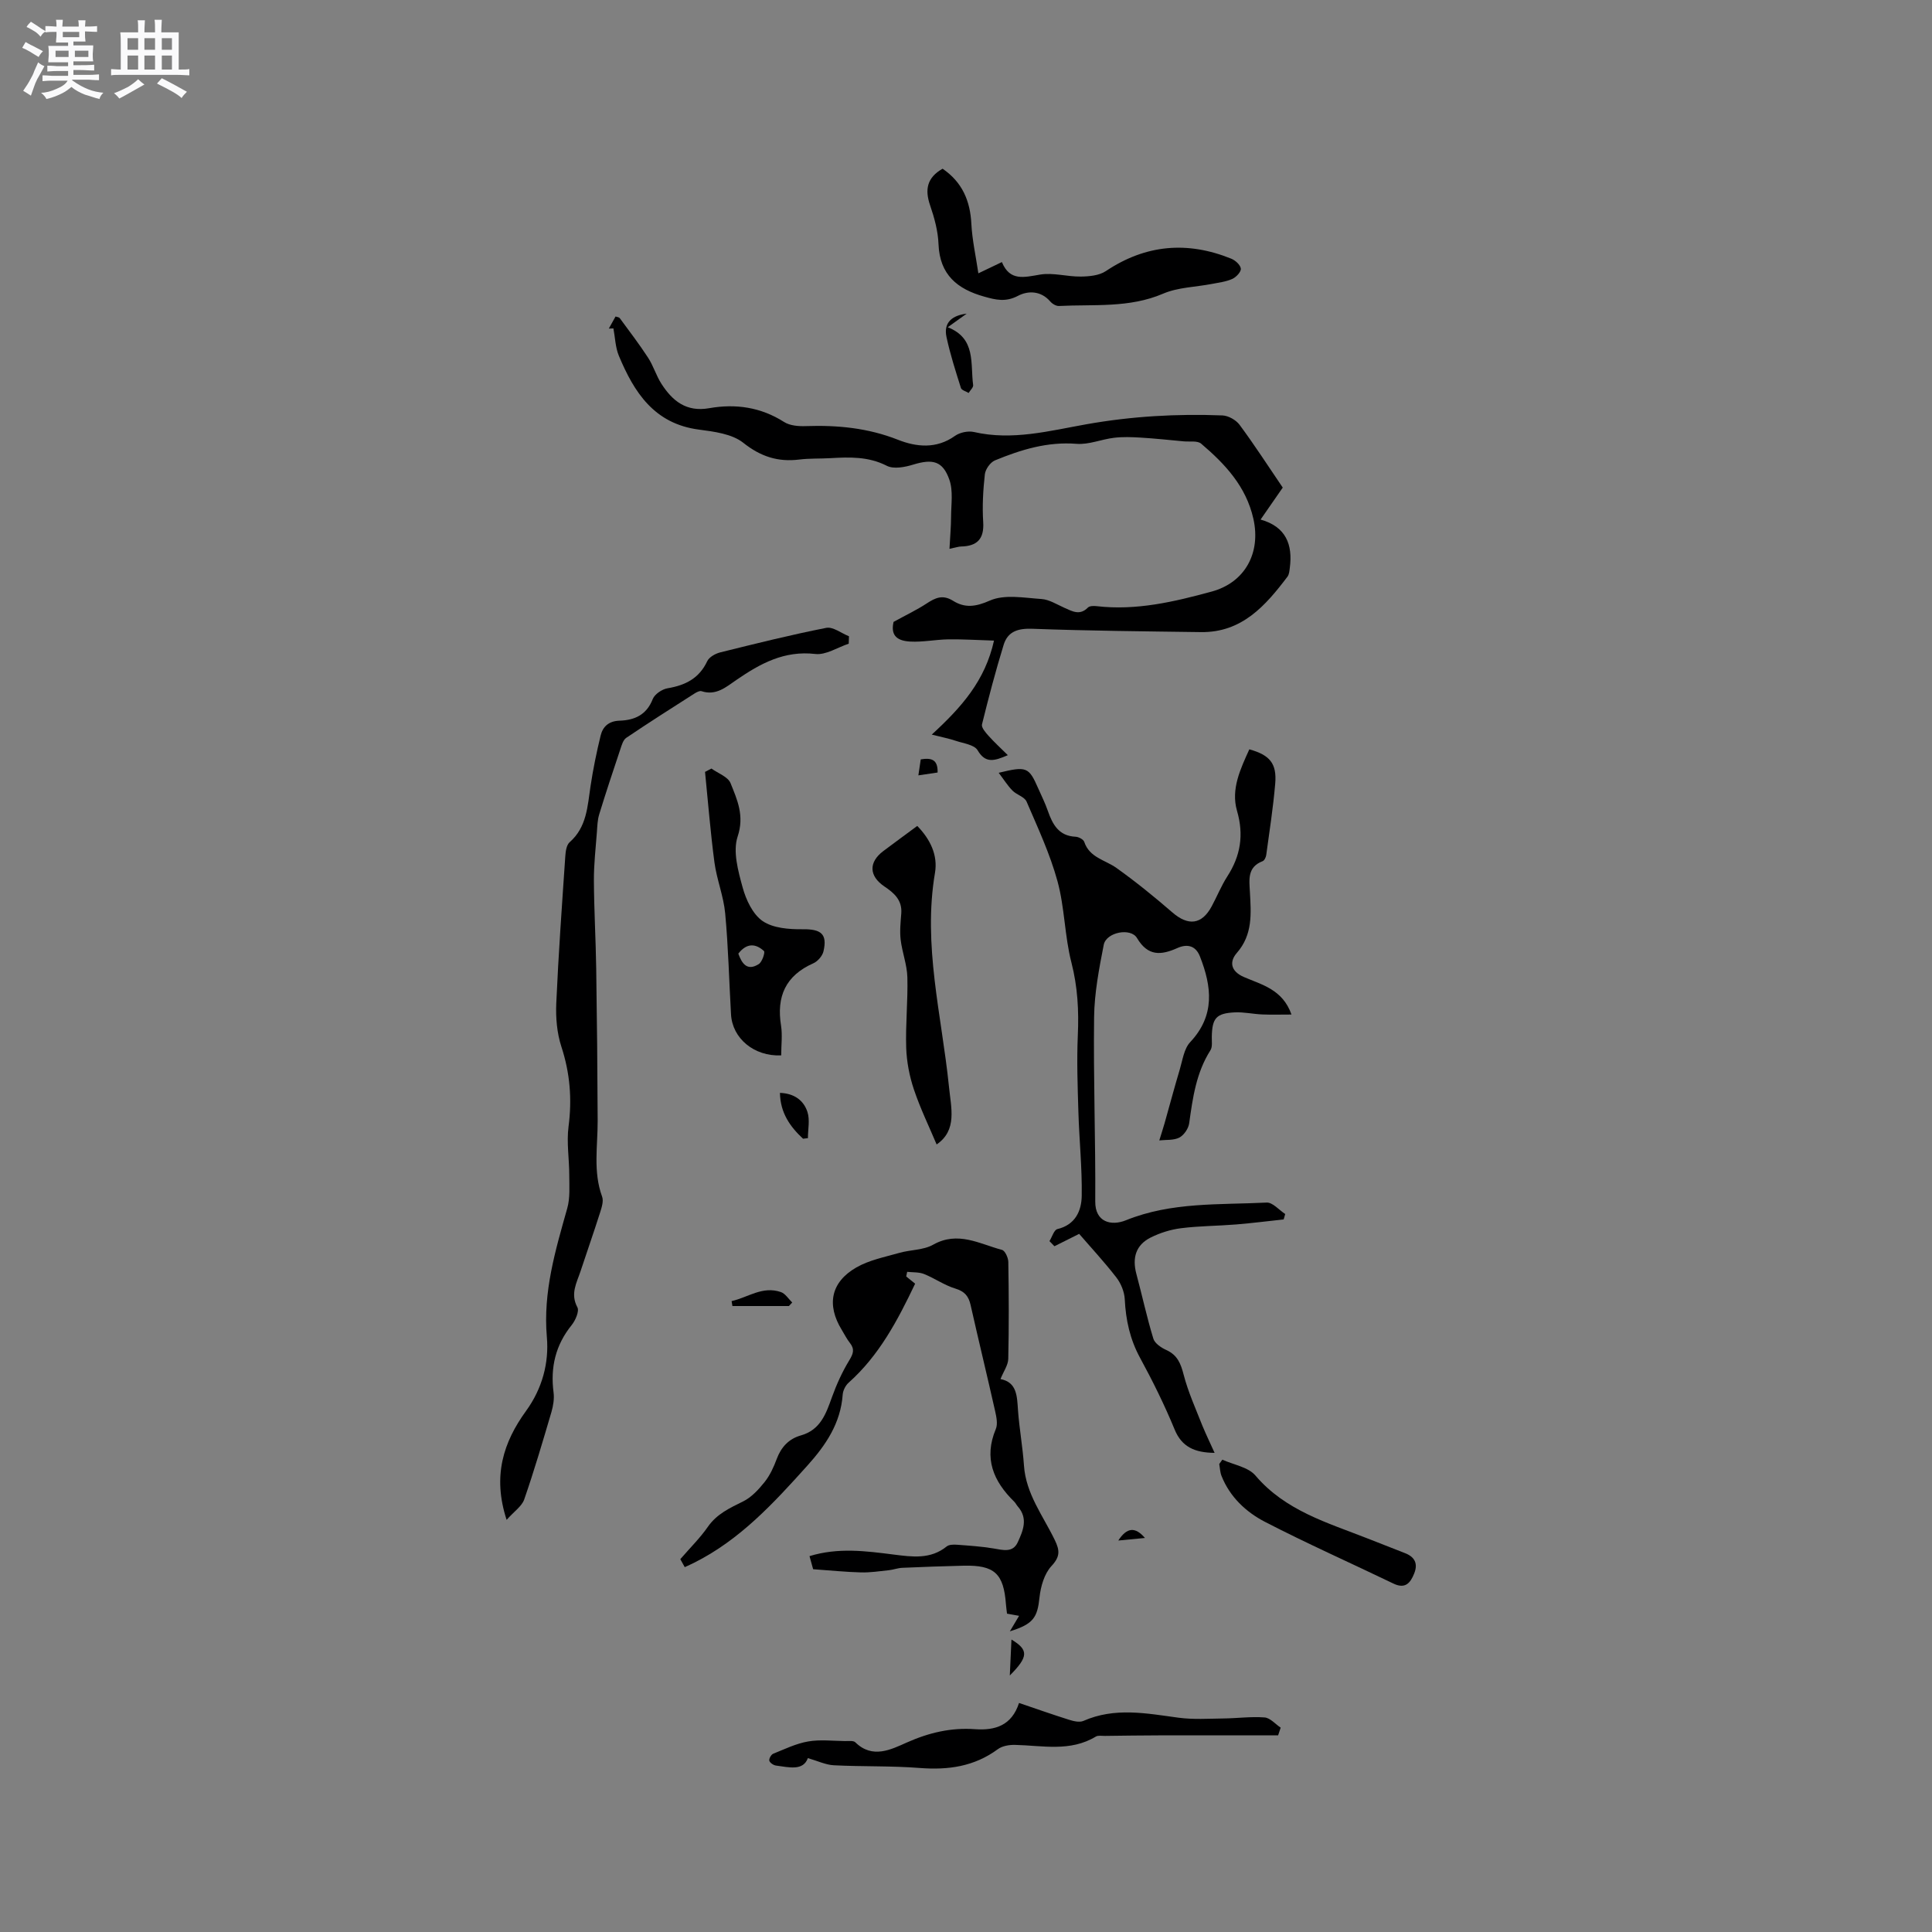 <svg enable-background="new 0 0 400 400" viewBox="0 0 400 400" xmlns="http://www.w3.org/2000/svg"><rect x="0" y="0" width="400" height="400" fill="#808080" stroke="none"/><path d="m6.8 9.5c.6.3 1.3.7 2.1 1.1-.4.4-.7.8-.9 1.2-.7-.4-1.3-.8-1.8-1.1s-1.1-.6-1.6-.8c.2-.4.5-.8.7-1.2.4.2.8.5 1.5.8zm.9 6.9c-.3.6-.5 1.1-.7 1.7s-.4 1.1-.6 1.7c-.6-.4-1.1-.7-1.6-1 .7-1 1.2-1.8 1.5-2.4.3-.5.6-1.1.8-1.7.3-.6.5-1.2.8-1.8.3.3.8.6 1.3.8-.7 1.3-1.2 2.2-1.5 2.7zm.1-11c.4.3 1 .7 1.7 1.1-.5.2-.8.6-1.1 1.1-.5-.6-1-1-1.4-1.2s-.9-.6-1.5-.8c.2-.4.5-.7.9-1.1.5.3.9.6 1.4.9zm10.5 13.1c1 .4 2 .6 3.1.7-.4.4-.7.8-.8 1.3-.9-.2-1.9-.6-3-.9-1-.4-2-.9-2.8-1.6-.5.4-1.1.9-1.9 1.3s-1.9.9-3.3 1.2c-.1-.3-.5-.8-1.1-1.3 1 0 2.1-.3 3.2-.8 1.2-.5 1.9-1 2.3-1.7h-3.2c-.4 0-1 0-2 .1v-1.2c1 0 1.7.1 2 .1h3.3v-1h-2.3c-.2 0-.9 0-2 .1v-1.2c1.2 0 1.9.1 2 .1h2.3v-.8h-4.1c0-.7.1-1.2.1-1.6 0-.5 0-1.1-.1-1.8h4.1v-.7h-2.5c0-.6.1-1.1.1-1.6v-.6h-.5c-.4 0-1 0-1.8.1v-1.3c1.2 0 1.9.1 2.1.1h.2c0-.3 0-.8-.1-1.4h1.4c0 .6-.1 1-.1 1.4h3.4c0-.4 0-.8-.1-1.3h1.5c0 .4-.1.9-.1 1.3.7 0 1.5 0 2.5-.1v1.2c-1 0-1.8-.1-2.5-.1v.6c0 .3 0 .8.1 1.5h-2.5v.8h4.1c0 .7-.1 1.3-.1 1.8s0 1 .1 1.5h-4.1v.8h1.4c.8 0 1.8 0 2.9-.1v1.2c-1 0-1.9-.1-2.8-.1h-1.5v1h3.2c.3 0 1 0 2.1-.1v1.2c-1.1 0-1.8-.1-2.1-.1h-3.4l-.1.1c1.4 1 2.4 1.5 3.4 1.9zm-4.1-6.7v-1.3h-2.7v1.3zm2.2-4.1v-1.1h-3.4v1.1zm1.9 4.1v-1.3h-2.8v1.3z" fill="#fafafb"/><path d="m37 6.7v2.3 5.4c1 0 1.8 0 2.2-.1v1.3c-.6 0-1.5-.1-2.5-.1h-11.9c-.7 0-1.3 0-1.8.1v-1.3c.5 0 1.1.1 2 .1v-5.2c0-1 0-1.8-.1-2.5h3.7c0-1.3 0-2.1-.1-2.5h1.5c0 .4-.1 1.3-.1 2.5h2.2c0-1.2 0-2.1-.1-2.6h1.5c0 .4-.1 1.3-.1 2.6zm-12.3 13.7c-.3-.4-.7-.8-1.1-1.1 1.1-.4 2.1-.9 2.9-1.3.8-.5 1.5-1 2.1-1.6.4.4.9.8 1.3 1.1-2.5 1.4-4.2 2.4-5.2 2.9zm3.9-10.1v-2.4h-2.2v2.4zm0 4.1v-2.9h-2.2v2.9zm3.5-4.1v-2.4h-2.2v2.4zm0 4.1v-2.9h-2.2v2.9zm.4 2.9 1-1.1c.6.3 1.4.7 2.5 1.3s2 1.1 2.7 1.5c-.4.4-.8.8-1.1 1.3-.8-.8-2.5-1.7-5.1-3zm3.1-7v-2.4h-2.1v2.4zm0 4.1v-2.9h-2.1v2.9z" fill="#fafafb"/><g fill="#000001"><path d="m196.58 113.63c.13-2.48.32-4.57.33-6.66.01-2.56.46-5.33-.35-7.64-1.37-3.92-3.47-4.36-7.49-3.14-1.72.53-4.03.98-5.46.25-3.84-1.96-7.74-1.81-11.76-1.58-2.11.12-4.25.02-6.35.28-4.42.55-7.99-.59-11.62-3.47-2.33-1.85-6.03-2.31-9.2-2.73-9.23-1.21-13.4-7.71-16.56-15.3-.72-1.74-.76-3.76-1.12-5.65-.32.01-.63.03-.95.04.45-.81.91-1.63 1.39-2.5.35.12.73.14.87.33 1.99 2.71 4.04 5.39 5.87 8.2 1.09 1.67 1.66 3.67 2.73 5.35 2.29 3.58 5.16 5.95 9.94 5.1 5.44-.96 10.66-.22 15.49 2.86 1.22.78 3.04.91 4.56.85 6.51-.22 12.8.38 18.99 2.82 3.82 1.51 7.97 1.96 11.82-.79 1.01-.72 2.72-1.08 3.92-.81 7.95 1.83 15.64-.24 23.3-1.6 9.35-1.66 18.72-2.2 28.16-1.83 1.23.05 2.81.94 3.55 1.94 3.08 4.16 5.89 8.51 8.94 13-1.3 1.88-2.8 4.04-4.59 6.62 5.27 1.48 6.68 5.19 6.05 10-.08.62-.13 1.35-.48 1.82-4.56 6.03-9.45 11.6-17.93 11.48-11.63-.16-23.27-.26-34.89-.69-3-.11-5.1.56-5.95 3.34-1.67 5.43-3.12 10.94-4.48 16.46-.16.65.75 1.69 1.36 2.37 1.18 1.32 2.5 2.52 3.99 4-2.91 1.27-4.66 1.7-6.26-1.02-.68-1.15-2.95-1.42-4.54-1.96-1.33-.45-2.73-.72-4.95-1.28 6.23-5.73 11.03-11.15 12.89-19.46-3.31-.1-6.38-.3-9.44-.26-2.64.04-5.29.6-7.9.46-3.19-.17-4-1.65-3.46-4.07 2.65-1.46 4.85-2.5 6.86-3.82 1.81-1.19 3.32-1.89 5.48-.54 2.41 1.5 4.63 1.26 7.58-.05 3.04-1.35 7.11-.57 10.71-.33 1.61.11 3.17 1.12 4.72 1.81 1.65.73 3.21 1.67 4.89-.04.35-.36 1.22-.36 1.82-.29 8.19.95 16.02-.9 23.8-3.02 6.94-1.89 10.22-8.04 8.64-15.07-1.51-6.72-5.87-11.35-10.82-15.56-.77-.65-2.36-.36-3.57-.47-2.99-.28-5.97-.6-8.97-.78-1.83-.11-3.69-.18-5.5.04-2.6.31-5.21 1.45-7.74 1.25-6.04-.48-11.52 1.21-16.91 3.43-.96.4-1.98 1.84-2.09 2.9-.36 3.26-.55 6.58-.34 9.84.23 3.54-1.26 5.02-4.61 5.09-.49.01-.98.19-2.37.48z"/><path d="m251.47 300.8c-4.15-.04-6.79-1.25-8.26-4.8-2.09-5.08-4.54-10.04-7.17-14.87-2.09-3.84-2.96-7.83-3.17-12.13-.08-1.54-.78-3.27-1.73-4.5-2.52-3.26-5.34-6.29-7.71-9.04-1.86.93-3.49 1.74-5.12 2.56-.34-.35-.69-.71-1.03-1.06.54-.86.94-2.32 1.64-2.49 3.73-.89 4.99-3.79 5.04-6.87.09-5.8-.52-11.6-.69-17.4-.16-5.28-.35-10.57-.12-15.83.23-5.12-.03-10.04-1.32-15.07-1.42-5.5-1.39-11.39-2.89-16.86-1.55-5.66-4.07-11.06-6.4-16.48-.43-.99-2.06-1.4-2.93-2.29-1.01-1.03-1.78-2.28-2.84-3.67 5.78-1.41 6.24-1.2 8.17 3.2.68 1.55 1.45 3.07 2 4.67.99 2.83 2.26 5.21 5.76 5.37.63.03 1.61.55 1.78 1.06 1.1 3.28 4.33 3.73 6.67 5.4 4.01 2.86 7.85 5.98 11.58 9.21 3.28 2.84 6.09 2.54 8.13-1.25 1.11-2.05 1.98-4.24 3.23-6.19 2.76-4.27 3.47-8.6 2.02-13.6-1.3-4.49.72-8.68 2.55-12.73 4.24 1.18 5.71 2.92 5.36 7.09-.42 4.95-1.19 9.87-1.86 14.79-.06.46-.38 1.14-.75 1.28-3.17 1.21-2.78 3.79-2.63 6.37.24 4.44.63 8.82-2.72 12.64-1.5 1.72-1.37 3.73 1.47 4.97 3.68 1.6 8.02 2.54 9.86 7.77-2.2 0-4.13.06-6.06-.02-1.9-.08-3.8-.52-5.68-.43-3.86.19-4.69 1.2-4.76 5.06-.02.95.17 2.09-.29 2.8-2.94 4.63-3.66 9.83-4.39 15.09-.15 1.1-1.08 2.47-2.04 2.97-1.17.61-2.75.43-4.15.59.36-1.18.75-2.35 1.09-3.54 1.05-3.71 2.04-7.45 3.15-11.15.58-1.95.88-4.3 2.16-5.66 5.19-5.53 4.47-11.49 2.01-17.75-.91-2.31-2.72-2.6-4.66-1.73-3.4 1.52-6.11 1.73-8.36-2.06-1.31-2.22-6.38-1.21-6.89 1.38-.97 4.95-1.94 10-2 15.02-.16 12.71.32 25.43.24 38.15-.03 4.25 3.28 5.12 6.36 3.87 9.44-3.82 19.35-3.17 29.13-3.66 1.24-.06 2.56 1.54 3.84 2.37-.11.37-.21.75-.32 1.12-3.28.35-6.56.77-9.84 1.04-3.8.31-7.63.3-11.41.78-2.16.27-4.36.96-6.31 1.94-3.03 1.53-3.83 4.17-2.94 7.51 1.2 4.47 2.17 9 3.52 13.42.3.98 1.63 1.87 2.69 2.35 2.29 1.04 2.98 2.78 3.58 5.1.94 3.63 2.52 7.1 3.9 10.61.78 1.89 1.68 3.72 2.51 5.58z"/><path d="m207.14 285.52c3.45.67 3.42 3.58 3.63 6.52.28 3.8.97 7.57 1.23 11.37.4 5.88 3.95 10.41 6.37 15.41 1.06 2.19 1.15 3.45-.68 5.42-1.47 1.58-2.23 4.22-2.47 6.48-.44 4.16-1.24 5.52-6.14 7.03.78-1.31 1.31-2.21 1.91-3.21-.83-.15-1.62-.29-2.5-.45-.08-.7-.17-1.32-.22-1.94-.47-6.37-2.37-8.14-8.76-7.99-4.24.1-8.47.25-12.71.44-.93.04-1.85.4-2.79.5-1.91.2-3.84.5-5.75.45-3.12-.08-6.23-.4-9.91-.66-.12-.44-.42-1.5-.75-2.71 5.95-1.83 11.72-1.05 17.47-.32 3.82.48 7.59 1.02 10.94-1.69.49-.39 1.41-.4 2.11-.35 2.53.19 5.07.35 7.57.77 1.94.32 3.99.95 5.02-1.27 1.09-2.37 2.2-4.93.03-7.4-.28-.32-.46-.72-.76-1.02-4.33-4.23-6.34-8.99-3.81-15.03.44-1.04.13-2.51-.14-3.72-1.65-7.33-3.43-14.64-5.08-21.97-.41-1.82-1.23-2.81-3.14-3.39-2.26-.68-4.28-2.13-6.5-3.02-1.06-.42-2.32-.32-3.49-.45-.07.32-.13.64-.2.96.68.55 1.36 1.09 1.85 1.49-3.62 7.6-7.46 14.88-13.77 20.5-.65.58-1.17 1.62-1.23 2.48-.43 5.93-3.49 10.44-7.33 14.71-6.97 7.75-13.98 15.39-23.51 20.13-.56.28-1.13.53-1.86.87-.46-.82-.84-1.51-.92-1.65 2.08-2.41 4.11-4.4 5.69-6.68 1.87-2.69 4.54-3.91 7.32-5.28 1.74-.86 3.21-2.47 4.45-4.02 1.1-1.38 1.88-3.09 2.5-4.76.92-2.47 2.51-4.18 5-4.88 4.06-1.15 5.2-4.48 6.44-7.93.95-2.63 2.12-5.22 3.57-7.6.83-1.37 1.18-2.3.15-3.61-.65-.82-1.13-1.79-1.68-2.69-3.19-5.19-2.3-9.9 3.01-12.95 2.66-1.53 5.87-2.15 8.88-3.01 2.32-.67 5.01-.56 7.02-1.7 5.13-2.89 9.61-.16 14.26 1.08.63.17 1.29 1.63 1.3 2.5.11 6.68.14 13.36-.01 20.04-.02 1.31-.97 2.6-1.61 4.2z"/><path d="m104.89 314.67c-2.97-9.1-.65-16.11 4.03-22.56 3.35-4.62 4.77-9.94 4.3-15.3-.81-9.35 1.77-17.94 4.23-26.67.6-2.14.41-4.54.41-6.82 0-3.36-.58-6.78-.15-10.07.74-5.68.31-11.07-1.48-16.54-.92-2.82-1.19-6.01-1.06-8.99.45-10.16 1.18-20.31 1.87-30.46.07-.99.24-2.31.89-2.88 3.56-3.13 3.7-7.4 4.33-11.58.53-3.54 1.25-7.05 2.1-10.53.46-1.88 1.73-2.99 3.9-3.06 3.12-.1 5.6-1.19 6.88-4.47.4-1.02 1.93-2.05 3.08-2.24 3.67-.62 6.53-2.04 8.2-5.6.4-.86 1.69-1.58 2.7-1.83 7.29-1.81 14.59-3.63 21.95-5.08 1.4-.27 3.12 1.12 4.7 1.74-.02.51-.03 1.03-.05 1.54-2.31.76-4.72 2.38-6.91 2.13-6.44-.75-11.4 1.98-16.34 5.37-2.13 1.46-4.22 3.33-7.23 2.33-.39-.13-1.03.22-1.46.49-4.73 3.02-9.47 6.03-14.12 9.17-.65.44-.95 1.53-1.23 2.37-1.5 4.48-2.99 8.96-4.37 13.47-.36 1.17-.39 2.45-.48 3.69-.25 3.34-.64 6.68-.62 10.02.03 6.1.39 12.19.48 18.29.16 10.47.26 20.94.3 31.41.02 5.26-.98 10.55.92 15.74.35.94-.1 2.28-.44 3.36-1.28 4.03-2.69 8.02-4.01 12.04-.8 2.43-2.18 4.7-.67 7.51.43.81-.4 2.71-1.18 3.68-3.35 4.14-4.43 8.76-3.75 13.96.17 1.31-.07 2.75-.44 4.04-1.79 6.07-3.57 12.14-5.64 18.11-.5 1.42-2.07 2.45-3.64 4.22z"/><path d="m195.15 34.93c4.08 2.79 5.72 6.65 5.96 11.42.17 3.31.91 6.59 1.45 10.24 1.98-.95 3.27-1.57 4.87-2.33 1.66 4.02 4.61 3.14 7.91 2.59 2.71-.45 5.61.45 8.42.41 1.75-.02 3.81-.21 5.19-1.13 8.25-5.52 16.89-6.25 25.97-2.57.85.34 1.9 1.3 1.98 2.06.07.67-.97 1.77-1.77 2.13-1.32.59-2.82.76-4.26 1.04-3.37.65-6.99.69-10.06 2.01-7.02 3.01-14.34 2.18-21.57 2.55-.6.03-1.4-.46-1.82-.96-1.95-2.24-4.62-2.22-6.68-1.13-2.53 1.33-4.6.82-6.97.15-5.56-1.55-9.21-4.52-9.46-10.84-.1-2.71-.85-5.46-1.74-8.05-1.12-3.25-.67-5.74 2.58-7.59z"/><path d="m210.98 352.58c3.56 1.21 6.93 2.4 10.33 3.47.94.3 2.18.6 2.99.25 6.5-2.87 13.06-1.57 19.68-.67 3.06.41 6.22.2 9.33.16 2.84-.03 5.7-.43 8.51-.21 1.16.09 2.22 1.37 3.33 2.11-.18.53-.35 1.07-.53 1.6-8.24 0-16.49-.01-24.73 0-3.71.01-7.42.06-11.13.11-.63.01-1.4-.15-1.88.14-5.32 3.21-11.07 1.85-16.72 1.72-1.2-.03-2.65.21-3.57.89-4.88 3.6-10.28 4.35-16.18 3.89-5.91-.46-11.86-.26-17.78-.56-1.69-.09-3.35-.9-5.37-1.48-.98 2.69-3.89 1.9-6.6 1.54-.52-.07-1.25-.56-1.38-1-.11-.39.37-1.27.79-1.44 2.38-.96 4.75-2.12 7.25-2.55 2.47-.43 5.07-.11 7.62-.08.73.01 1.74-.14 2.15.26 3.55 3.49 7.43 1.47 10.65.04 4.61-2.05 9.17-3.12 14.14-2.76 4.15.29 7.58-.74 9.1-5.43z"/><path d="m161.74 218.51c-5.67.24-10.11-3.56-10.39-8.48-.4-6.98-.56-13.98-1.21-20.94-.33-3.55-1.74-6.98-2.22-10.53-.83-6.23-1.32-12.5-1.95-18.75.44-.23.89-.46 1.33-.69 1.36.99 3.42 1.7 3.95 3.02 1.39 3.45 2.91 6.75 1.47 11.06-1.02 3.08.1 7.12 1.03 10.52.7 2.57 2.1 5.57 4.15 6.98 2.15 1.47 5.46 1.72 8.25 1.69 3.81-.05 5.19.94 4.34 4.58-.22.95-1.19 2.07-2.1 2.47-5.76 2.55-7.66 6.9-6.68 12.93.3 1.95.03 3.98.03 6.14zm-8.88-21.07c.73 2 1.8 3.71 4.24 2.16.7-.44 1.35-2.44 1.07-2.7-1.63-1.49-3.49-1.8-5.31.54z"/><path d="m193.92 236.95c-1.54-3.66-3.38-7.44-4.71-11.4-.92-2.74-1.49-5.71-1.59-8.6-.16-4.86.37-9.75.24-14.62-.07-2.6-1.08-5.17-1.39-7.78-.21-1.79-.01-3.63.13-5.44.21-2.76-1.5-4.24-3.5-5.58-3.19-2.16-3.29-5-.24-7.31 2.28-1.72 4.59-3.4 7.05-5.22 2.68 2.75 4.29 6.04 3.67 9.7-2.55 14.98 1.38 29.49 2.88 44.16.44 4.52 1.79 9.11-2.54 12.09z"/><path d="m253.07 302.21c2.33 1.06 5.36 1.52 6.86 3.29 6.2 7.29 14.9 9.75 23.23 13.03 2.56 1.01 5.12 2.02 7.68 3.01 2.05.78 2.79 2.16 1.95 4.24-.79 1.97-1.85 3.26-4.3 2.08-8.86-4.27-17.85-8.26-26.58-12.77-3.94-2.04-7.28-5.16-9.01-9.52-.3-.76-.32-1.64-.47-2.46.22-.3.43-.6.64-.9z"/><path d="m200.14 64.94c-1.17.84-2.33 1.67-3.92 2.81 5.91 2.32 4.65 7.53 5.26 11.97.07.49-.61 1.09-.94 1.64-.55-.34-1.44-.57-1.59-1.03-1.1-3.49-2.23-6.99-2.99-10.56-.66-3.08 1.28-4.48 4.18-4.83z"/><path d="m166.26 235.76c-2.69-2.5-4.71-5.36-4.78-9.49 2.95.1 4.91 1.55 5.69 3.94.54 1.65.1 3.61.1 5.43-.33.05-.67.09-1.01.12z"/><path d="m163.34 270.4c-3.9 0-7.8 0-11.7 0-.06-.34-.11-.68-.17-1.02 3.38-.75 6.38-3.19 10.21-1.87.92.32 1.57 1.42 2.34 2.16-.23.24-.46.48-.68.73z"/><path d="m209.41 339.45c3.59 2.15 3.52 3.56-.34 7.44.12-2.59.22-4.84.34-7.44z"/><path d="m190.14 160.53c.2-1.37.34-2.28.49-3.31 2.2-.36 3.57.01 3.49 2.72-1.28.18-2.39.35-3.98.59z"/><path d="m231.53 318.95c1.81-2.78 3.53-2.85 5.52-.53-1.74.16-3.39.32-5.52.53z"/></g></svg>